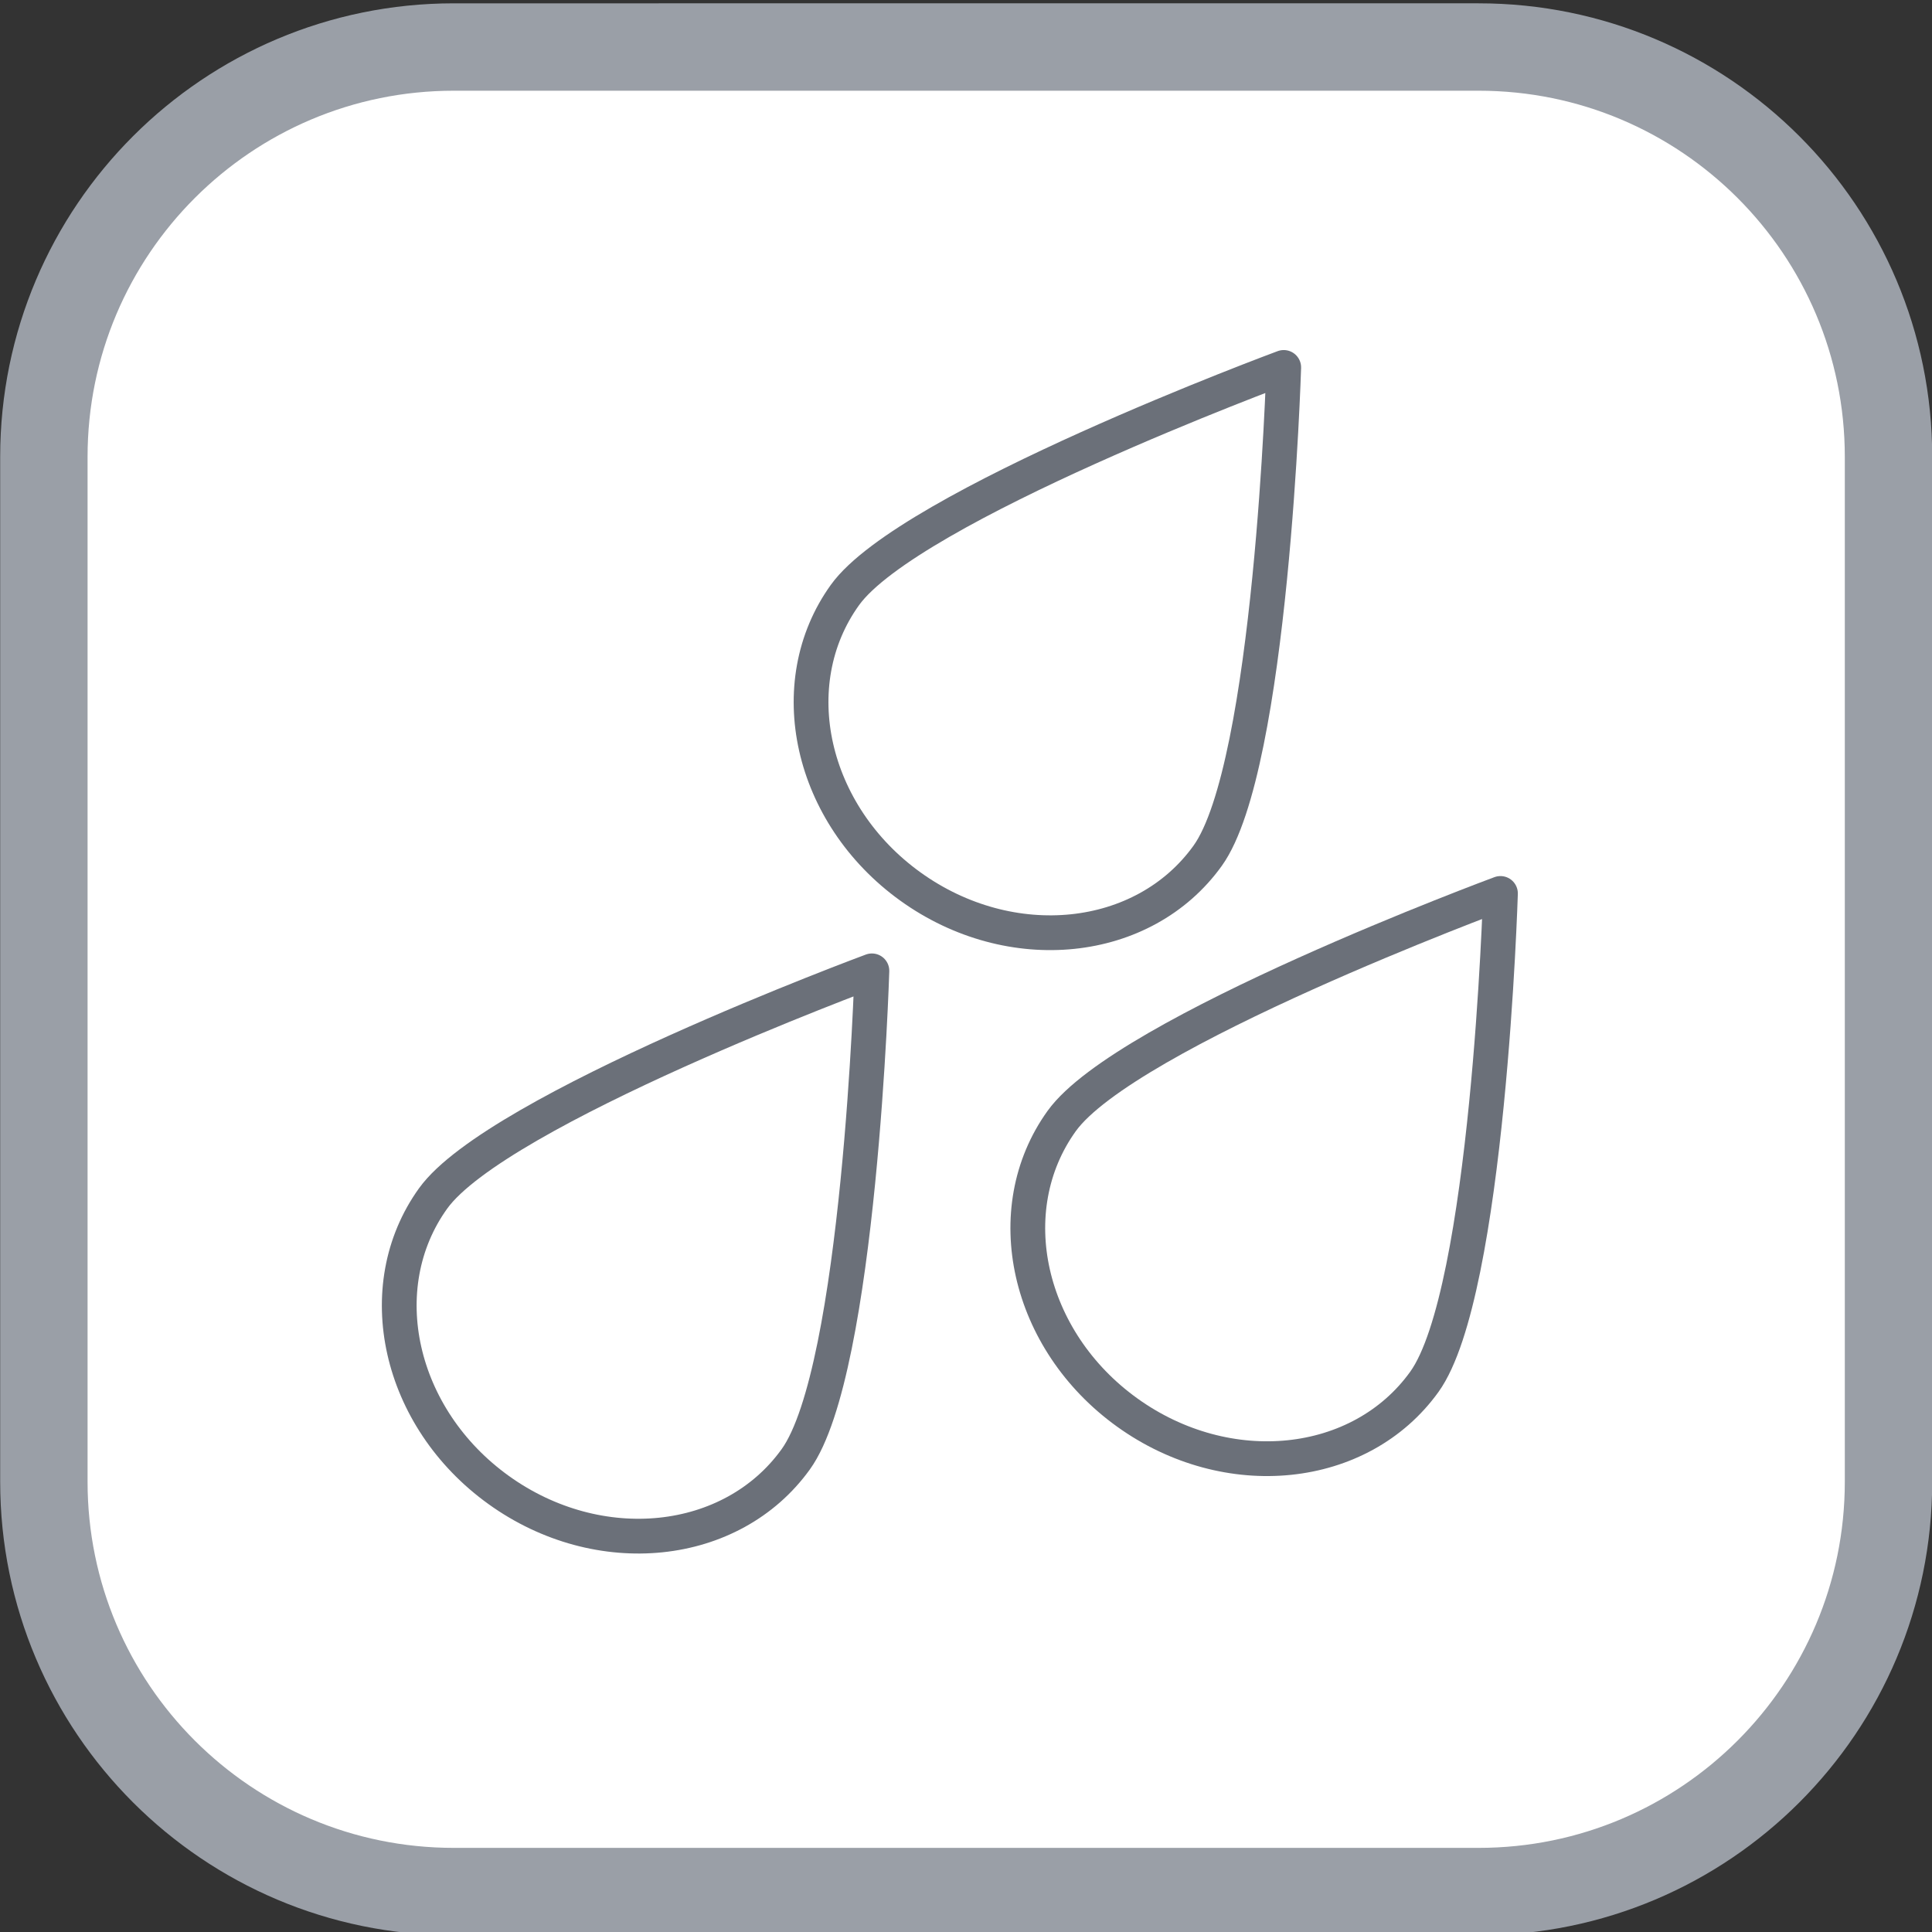 <?xml version="1.0" encoding="UTF-8" standalone="no"?>
<!-- Created with Inkscape (http://www.inkscape.org/) -->

<svg
   xmlns:dc="http://purl.org/dc/elements/1.1/"
   xmlns:cc="http://creativecommons.org/ns#"
   xmlns:rdf="http://www.w3.org/1999/02/22-rdf-syntax-ns#"
   xmlns:svg="http://www.w3.org/2000/svg"
   xmlns="http://www.w3.org/2000/svg"
   xmlns:sodipodi="http://sodipodi.sourceforge.net/DTD/sodipodi-0.dtd"
   xmlns:inkscape="http://www.inkscape.org/namespaces/inkscape"
   width="62"
   height="62"
   viewBox="0 0 16.404 16.404"
   version="1.1"
   id="svg2603"
   inkscape:version="0.92.3 (2405546, 2018-03-11)"
   sodipodi:docname="ico-4.11.svg">
  <rect x="0" y="0" width="16.404" height="16.404" fill="#333333" stroke="none"/>
  <defs
     id="defs2597">
    <clipPath
       id="clipPath80"
       clipPathUnits="userSpaceOnUse">
      <path
         id="path78"
         d="M 34.843,34.843 H 905.079 V 658.465 H 34.843 Z"
         inkscape:connector-curvature="0" />
    </clipPath>
    <clipPath
       id="clipPath358"
       clipPathUnits="userSpaceOnUse">
      <path
         id="path356"
         d="M 34.843,34.843 H 905.079 V 658.465 H 34.843 Z"
         inkscape:connector-curvature="0" />
    </clipPath>
  </defs>
  <sodipodi:namedview
     id="base"
     pagecolor="#ffffff"
     bordercolor="#666666"
     borderopacity="1.0"
     inkscape:pageopacity="0.0"
     inkscape:pageshadow="2"
     inkscape:zoom="5.6"
     inkscape:cx="-8.6038219"
     inkscape:cy="8.5938854"
     inkscape:document-units="mm"
     inkscape:current-layer="layer1"
     showgrid="false"
     units="px"
     inkscape:window-width="1920"
     inkscape:window-height="1137"
     inkscape:window-x="1272"
     inkscape:window-y="-8"
     inkscape:window-maximized="1" />
  <g
     inkscape:label="Vrstva 1"
     inkscape:groupmode="layer"
     id="layer1"
     transform="translate(0,-280.596)">
    <g
       id="g352"
       transform="matrix(0.643,0,0,-0.643,-261.695,574.607)">
      <g
         clip-path="url(#clipPath358)"
         id="g354">
        <g
           transform="translate(431.928,437.683)"
           id="g360">
          <path
             id="path362"
             style="fill:#ffffff;fill-opacity:1;fill-rule:nonzero;stroke:none"
             d="m 0,0 c 0,-2.989 -2.423,-5.412 -5.413,-5.412 h -13.532 c -2.989,0 -5.413,2.423 -5.413,5.412 v 13.533 c 0,2.989 2.424,5.412 5.413,5.412 H -5.413 C -2.423,18.945 0,16.522 0,13.533 Z"
             inkscape:connector-curvature="0" />
        </g>
        <g
           transform="translate(431.928,437.683)"
           id="g364">
          <path
             id="path366"
             style="fill:none;stroke:#9a9fa7;stroke-width:1.154;stroke-linecap:butt;stroke-linejoin:miter;stroke-miterlimit:4;stroke-dasharray:none;stroke-opacity:1"
             d="m 0,0 c 0,-2.989 -2.423,-5.412 -5.413,-5.412 h -13.532 c -2.989,0 -5.413,2.423 -5.413,5.412 v 13.533 c 0,2.989 2.424,5.412 5.413,5.412 H -5.413 C -2.423,18.945 0,16.522 0,13.533 Z"
             inkscape:connector-curvature="0" />
        </g>
        <g
           transform="translate(422.937,445.948)"
           id="g368">
          <path
             id="path370"
             style="fill:none;stroke:#6b7079;stroke-width:0.459;stroke-linecap:round;stroke-linejoin:round;stroke-miterlimit:4;stroke-dasharray:none;stroke-opacity:1"
             d="m 0,0 c -0.845,-1.176 -2.602,-1.357 -3.924,-0.406 -1.323,0.951 -1.71,2.675 -0.865,3.85 0.845,1.174 5.794,3.005 5.794,3.005 C 1.005,6.449 0.845,1.174 0,0 Z"
             inkscape:connector-curvature="0" />
        </g>
        <g
           transform="translate(425.799,439.002)"
           id="g372">
          <path
             id="path374"
             style="fill:none;stroke:#6b7079;stroke-width:0.459;stroke-linecap:round;stroke-linejoin:round;stroke-miterlimit:4;stroke-dasharray:none;stroke-opacity:1"
             d="M 0,0 C -0.845,-1.175 -2.601,-1.356 -3.924,-0.405 -5.247,0.546 -5.634,2.269 -4.789,3.444 -3.944,4.618 1.005,6.449 1.005,6.449 1.005,6.449 0.845,1.174 0,0 Z"
             inkscape:connector-curvature="0" />
        </g>
        <g
           transform="translate(417.499,437.98)"
           id="g376">
          <path
             id="path378"
             style="fill:none;stroke:#6b7079;stroke-width:0.459;stroke-linecap:round;stroke-linejoin:round;stroke-miterlimit:4;stroke-dasharray:none;stroke-opacity:1"
             d="m 0,0 c -0.845,-1.176 -2.602,-1.357 -3.924,-0.406 -1.323,0.951 -1.71,2.675 -0.865,3.85 0.845,1.174 5.794,3.005 5.794,3.005 C 1.005,6.449 0.845,1.174 0,0 Z"
             inkscape:connector-curvature="0" />
        </g>
      </g>
    </g>
  </g>
</svg>
